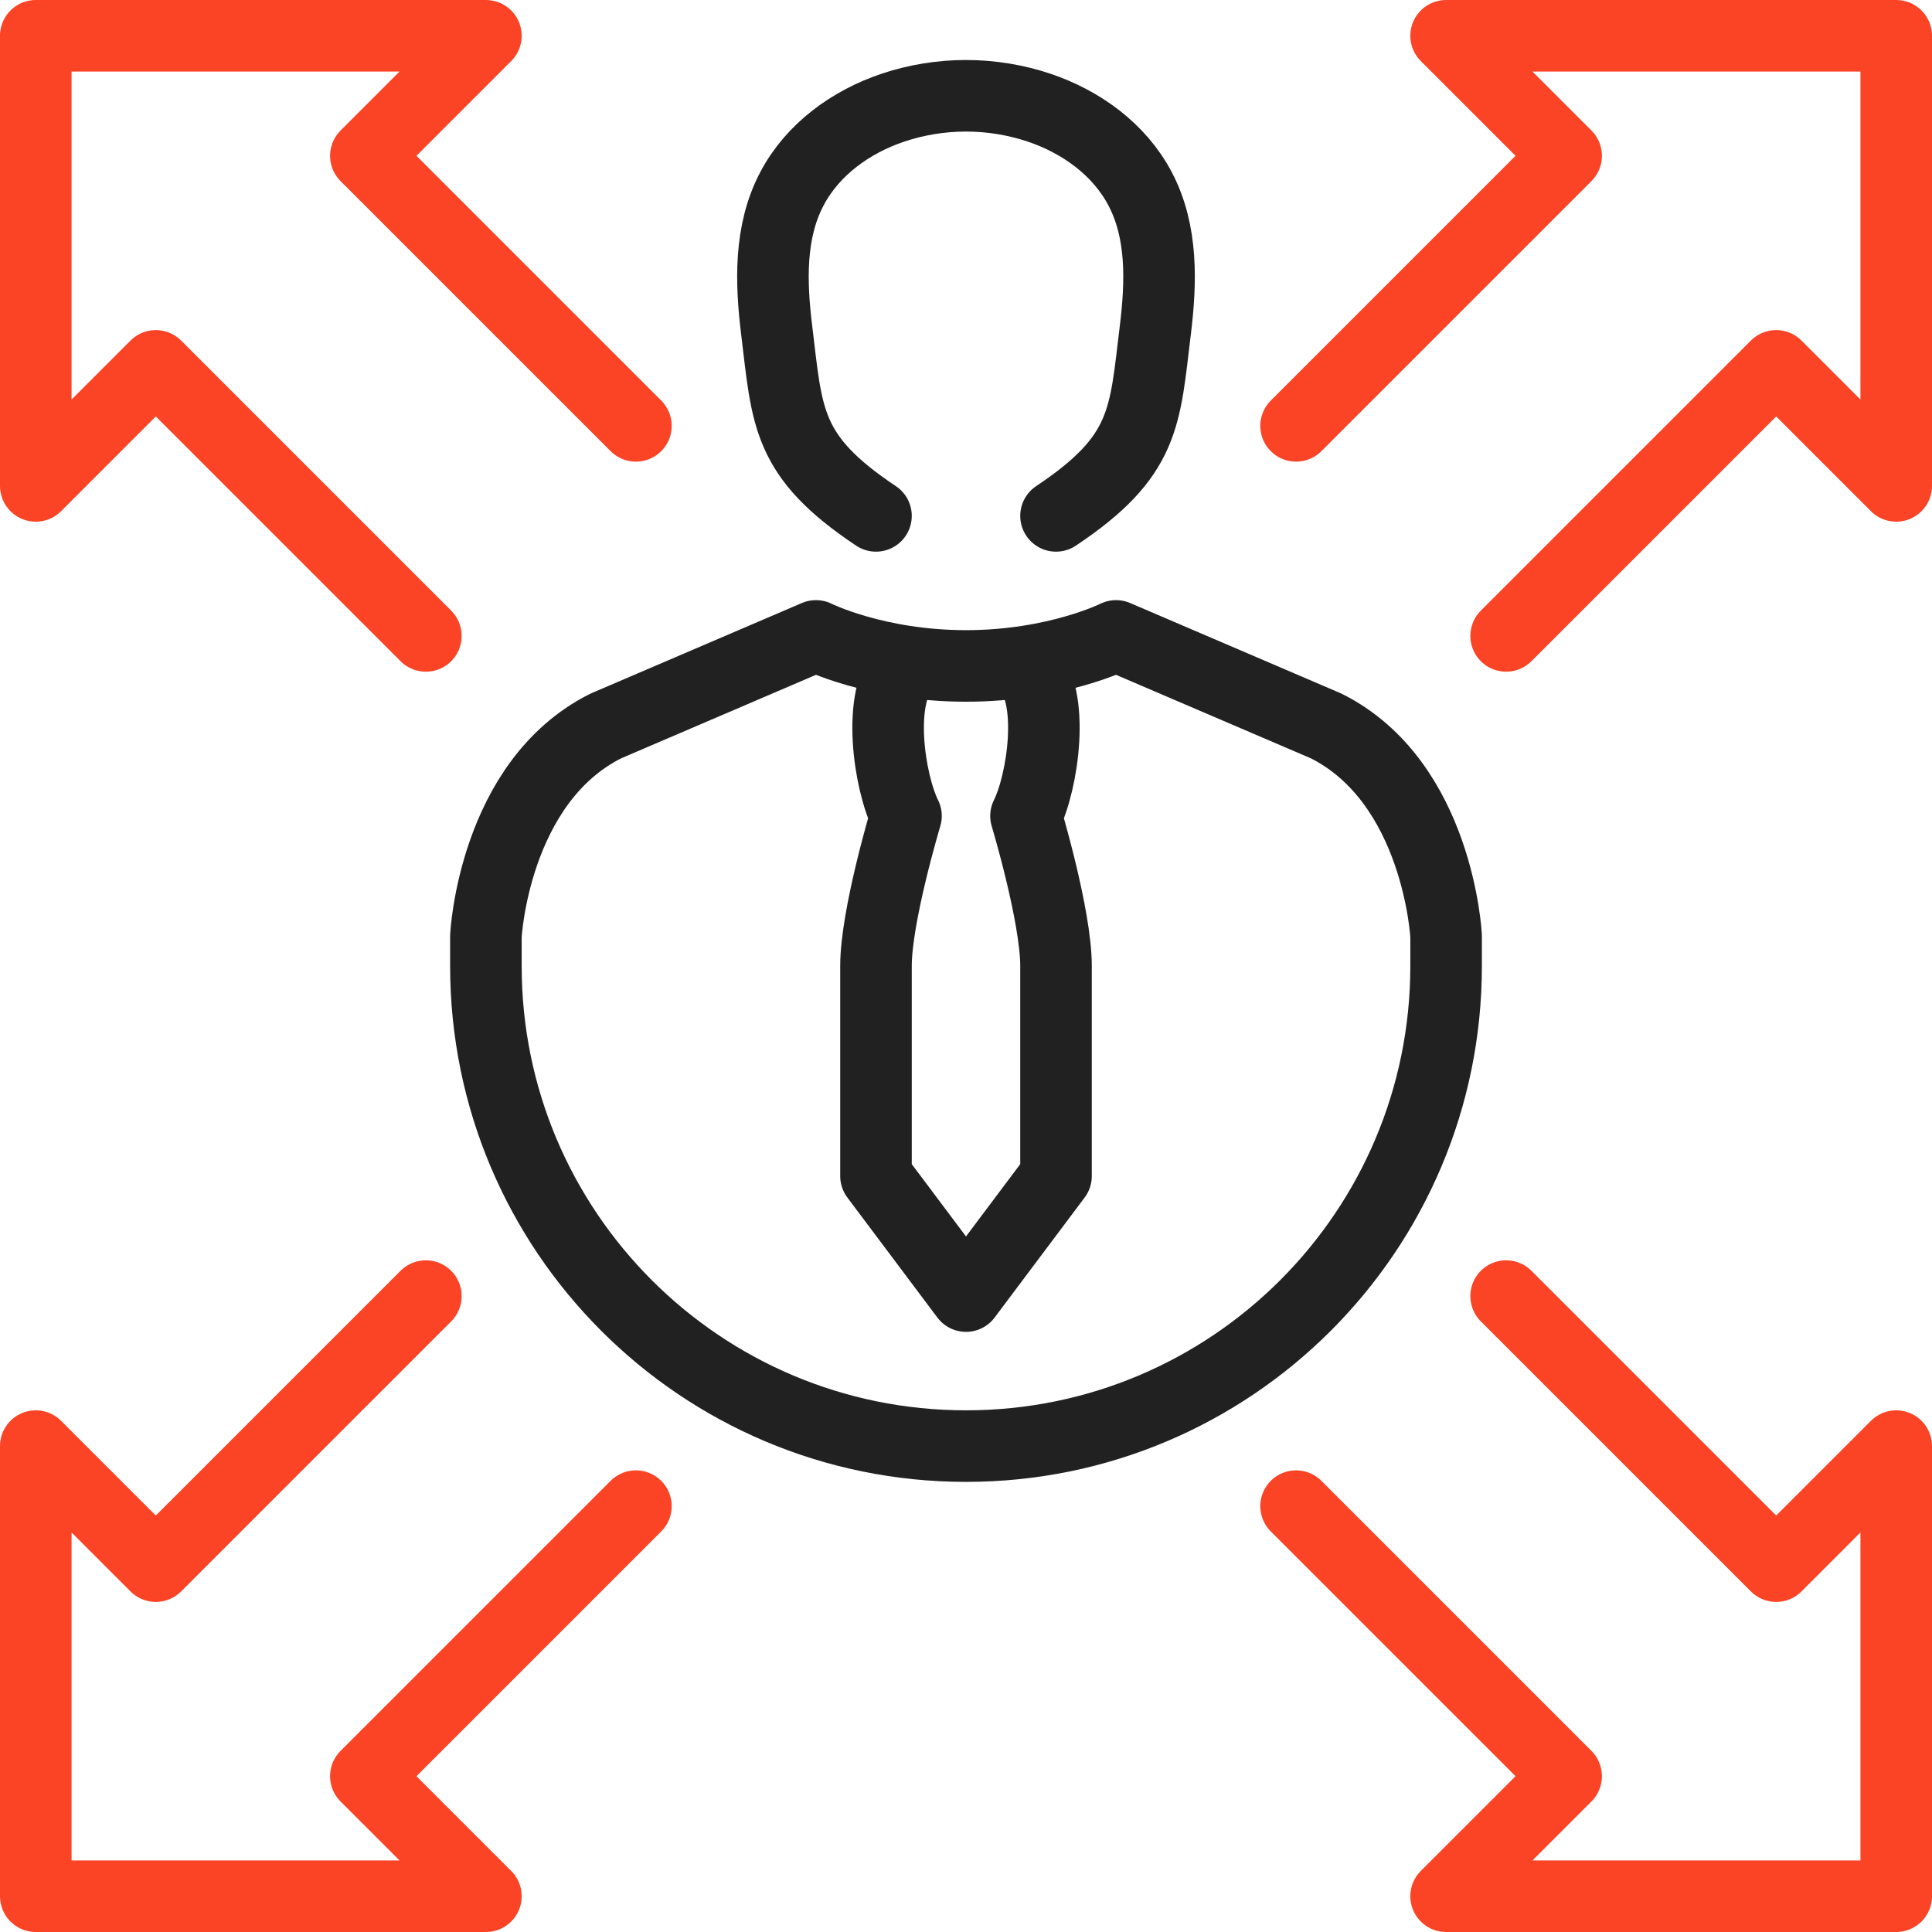 <?xml version="1.0" encoding="UTF-8"?>
<svg width="54px" height="54px" viewBox="0 0 54 54" version="1.1" xmlns="http://www.w3.org/2000/svg" xmlns:xlink="http://www.w3.org/1999/xlink">
    <!-- Generator: sketchtool 63.1 (101010) - https://sketch.com -->
    <title>A13B6B77-BD3C-45AA-81C9-575BAE620992</title>
    <desc>Created with sketchtool.</desc>
    <g id="Page-1" stroke="none" stroke-width="1" fill="none" fill-rule="evenodd" stroke-linecap="round" stroke-linejoin="round">
        <g id="Icons" transform="translate(-675, -5889)" stroke-width="2">
            <g id="Group-15" transform="translate(676, 5890)">
                <path d="M28.516,13.419 C31.032,11.742 30.993,10.664 31.292,8.224 C31.453,6.907 31.503,5.488 30.867,4.279 C30.285,3.172 29.216,2.405 28.048,2.011 C27.407,1.795 26.707,1.677 26,1.677 C25.293,1.677 24.593,1.795 23.952,2.011 C22.784,2.405 21.715,3.172 21.133,4.279 C20.497,5.488 20.547,6.907 20.708,8.224 C21.007,10.664 20.968,11.742 23.484,13.419" id="Stroke-1" stroke="#212121"></path>
                <path d="M24.323,17.613 C23.484,18.452 23.855,20.87 24.323,21.806 C24.323,21.806 23.484,24.593 23.484,26 L23.484,31.871 L26,35.226 L28.516,31.871 L28.516,26 C28.516,24.593 27.677,21.806 27.677,21.806 C28.145,20.87 28.516,18.452 27.677,17.613" id="Stroke-3" stroke="#212121"></path>
                <path d="M39.419,25.161 C39.419,25.161 39.203,20.86 36.065,19.29 L30.194,16.774 C30.194,16.774 28.516,17.613 26,17.613 C23.484,17.613 21.806,16.774 21.806,16.774 L15.935,19.29 C12.797,20.86 12.581,25.161 12.581,25.161 L12.581,26 C12.581,33.411 18.588,39.419 26,39.419 C33.412,39.419 39.419,33.411 39.419,26 L39.419,25.161 Z" id="Stroke-5" stroke="#212121"></path>
                <polyline id="Stroke-7" stroke="#FB4326" points="16.774 41.097 9.226 48.645 12.581 52 0 52 0 39.419 3.355 42.774 10.903 35.226"></polyline>
                <polyline id="Stroke-9" stroke="#FB4326" points="35.226 41.097 42.774 48.645 39.419 52 52 52 52 39.419 48.645 42.774 41.097 35.226"></polyline>
                <polyline id="Stroke-11" stroke="#FB4326" points="16.774 10.903 9.226 3.355 12.581 0 0 0 0 12.581 3.355 9.226 10.903 16.774"></polyline>
                <polyline id="Stroke-13" stroke="#FB4326" points="35.226 10.903 42.774 3.355 39.419 0 52 0 52 12.581 48.645 9.226 41.097 16.774"></polyline>
            </g>
        </g>
    </g>
</svg>